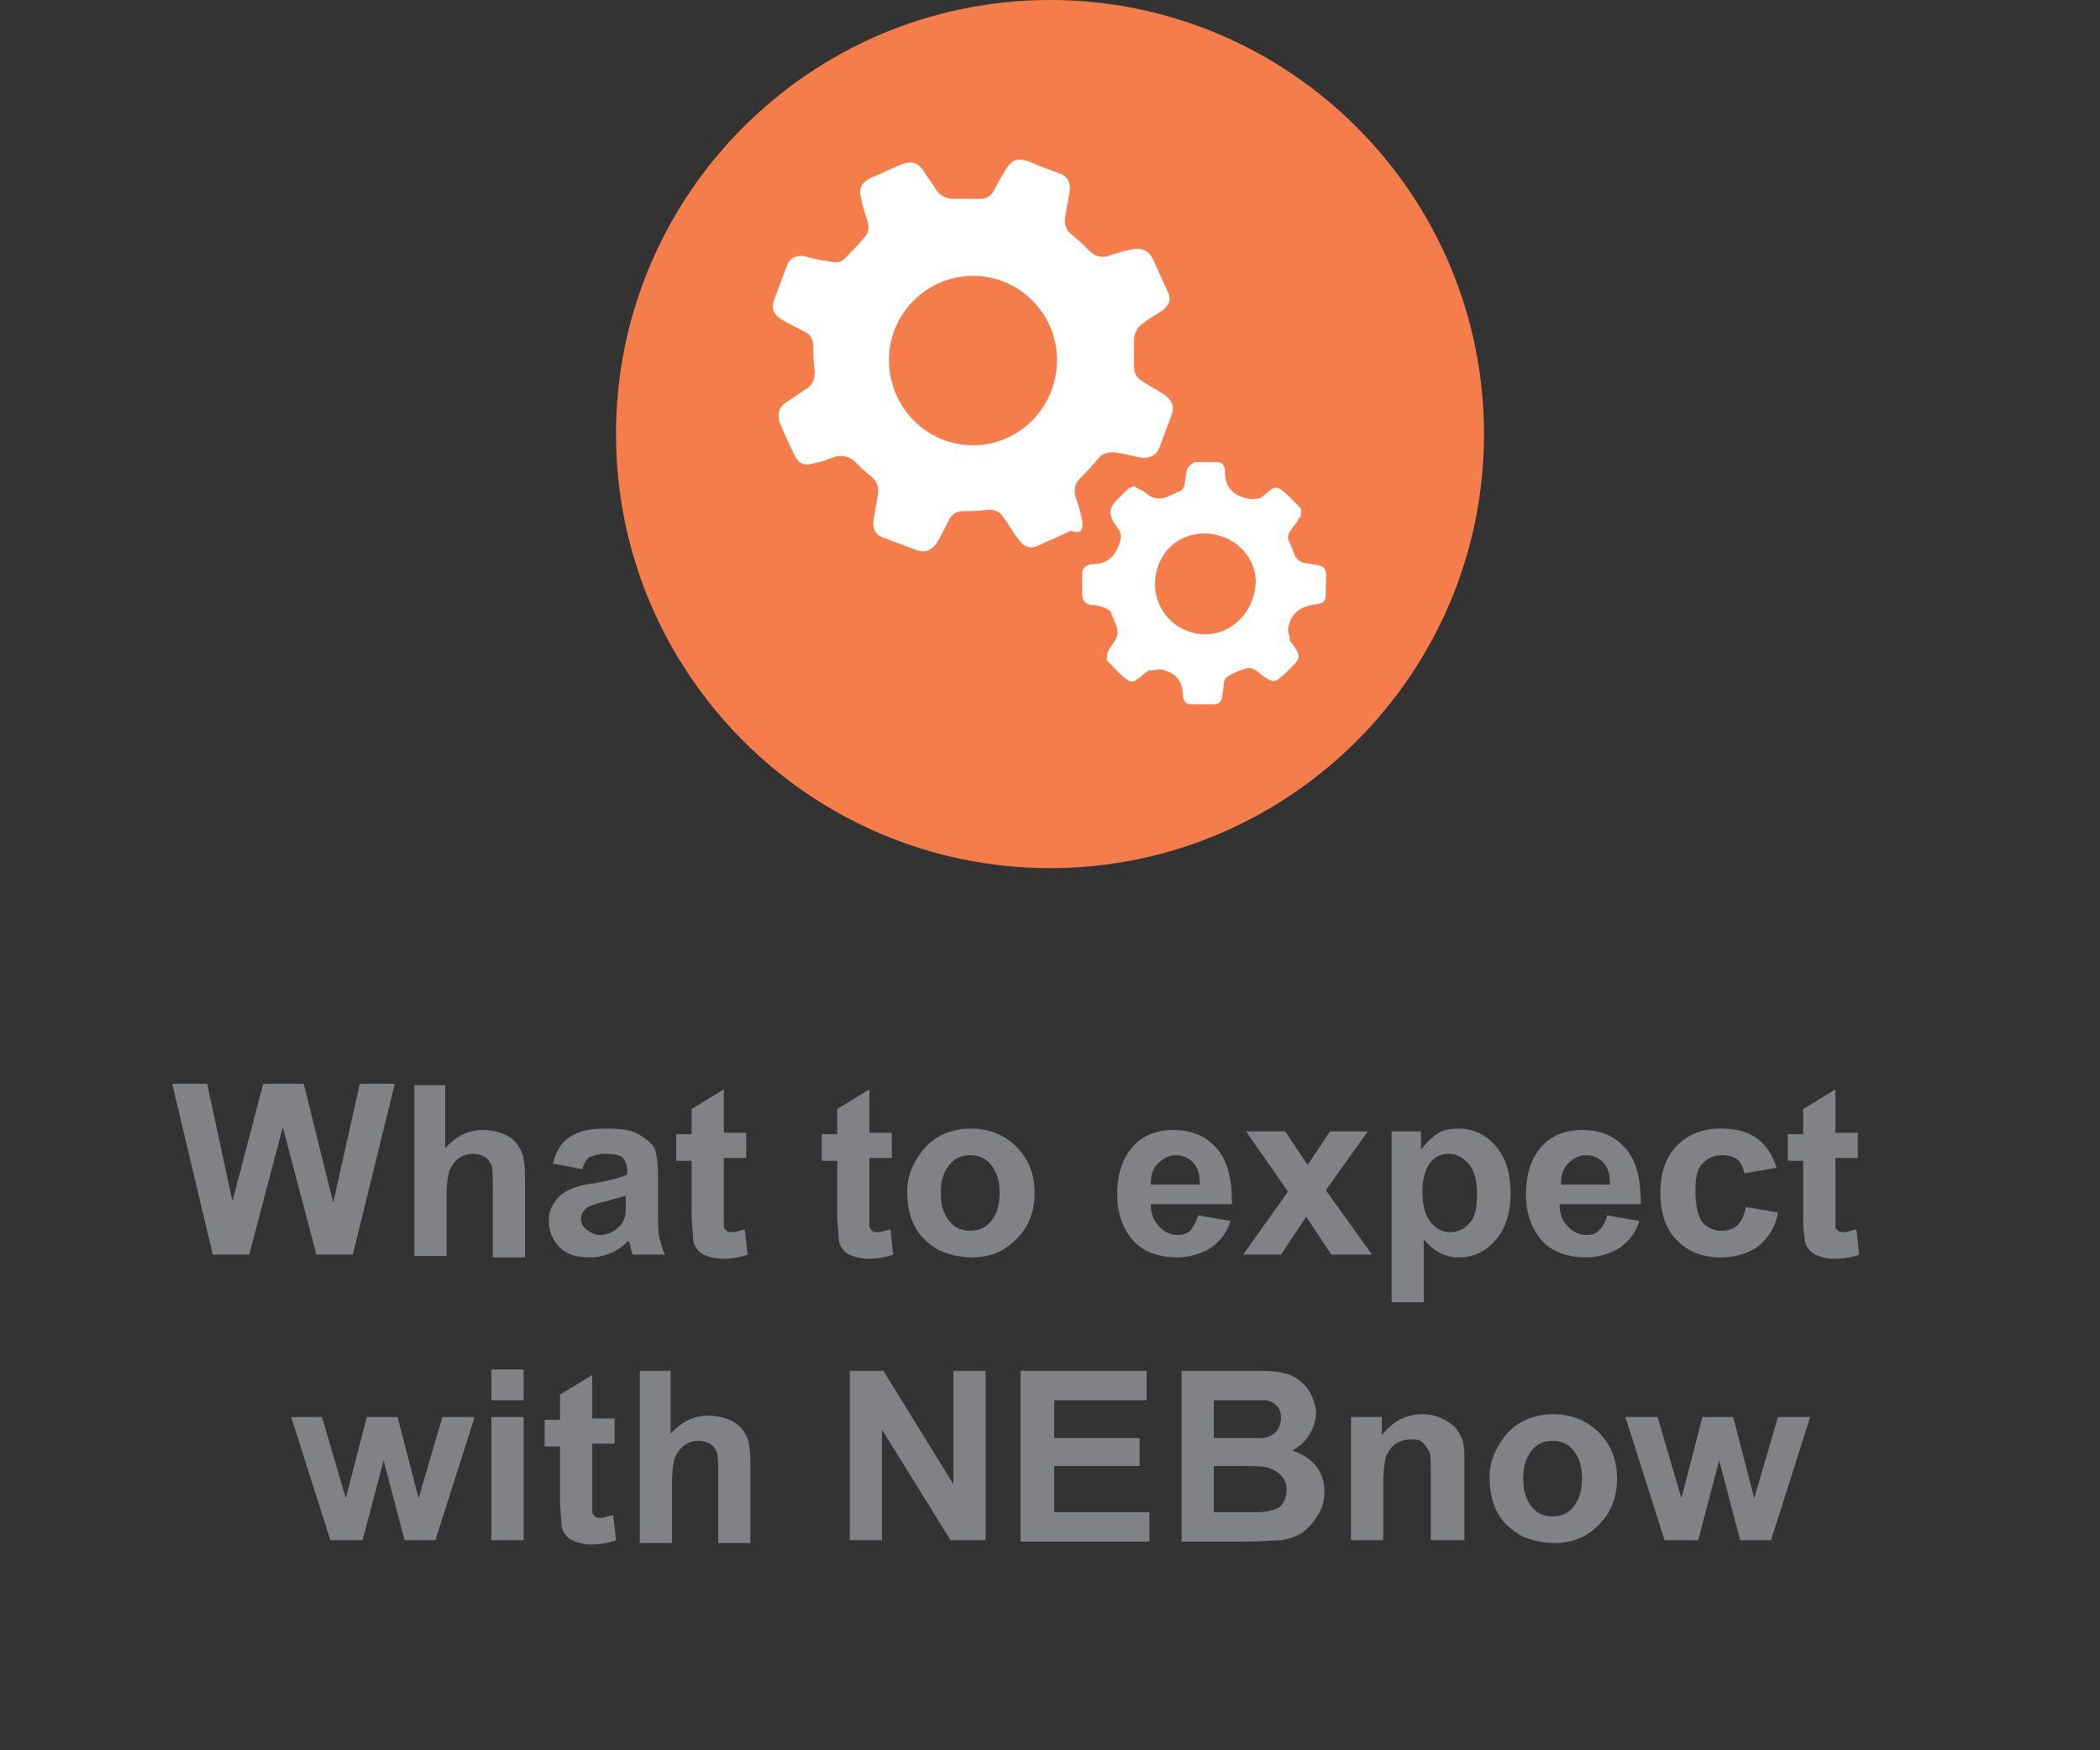 <?xml version="1.0" encoding="utf-8"?>
<!-- Generator: Adobe Illustrator 25.0.0, SVG Export Plug-In . SVG Version: 6.00 Build 0)  -->
<svg version="1.1" id="Layer_1" xmlns="http://www.w3.org/2000/svg" xmlns:xlink="http://www.w3.org/1999/xlink" x="0px" y="0px"
	 viewBox="0 0 150 125" style="enable-background:new 0 0 150 125;" xml:space="preserve">
<rect x="0" y="0" width="150" height="125" fill="#333333" stroke="none"/>
<style type="text/css">
	.st0{fill:#808285;}
	.st1{fill:#F47D4B;}
	.st2{fill:#FFFFFF;}
</style>
<g>
	<g>
		<path class="st0" d="M15.2,89.6l-2.9-12.2h2.5l1.8,8.4l2.2-8.4h2.9l2.1,8.5l1.9-8.5h2.5l-3,12.2h-2.6l-2.4-9.1l-2.4,9.1H15.2z"/>
		<path class="st0" d="M31.8,77.5v4.5c0.8-0.9,1.7-1.3,2.7-1.3c0.5,0,1,0.1,1.5,0.3s0.8,0.5,1,0.8c0.2,0.3,0.4,0.7,0.4,1
			c0.1,0.4,0.1,1,0.1,1.8v5.2h-2.3V85c0-0.9,0-1.5-0.1-1.8c-0.1-0.2-0.2-0.4-0.5-0.6c-0.2-0.1-0.5-0.2-0.8-0.2c-0.4,0-0.7,0.1-1,0.3
			c-0.3,0.2-0.5,0.5-0.7,0.9c-0.1,0.4-0.2,0.9-0.2,1.7v4.4h-2.3V77.5H31.8z"/>
		<path class="st0" d="M41.6,83.5l-2.1-0.4c0.2-0.9,0.6-1.5,1.2-1.9s1.4-0.6,2.6-0.6c1,0,1.8,0.1,2.3,0.4s0.9,0.6,1.1,0.9
			C46.9,82.3,47,83,47,84l0,2.7c0,0.8,0,1.3,0.1,1.7c0.1,0.4,0.2,0.8,0.4,1.2h-2.3c-0.1-0.2-0.1-0.4-0.2-0.7c0-0.1-0.1-0.2-0.1-0.3
			c-0.4,0.4-0.8,0.7-1.3,0.9c-0.5,0.2-0.9,0.3-1.5,0.3c-0.9,0-1.6-0.2-2.1-0.7c-0.5-0.5-0.8-1.1-0.8-1.9c0-0.5,0.1-0.9,0.4-1.3
			c0.2-0.4,0.6-0.7,1-0.9c0.4-0.2,1-0.4,1.9-0.5c1.1-0.2,1.8-0.4,2.3-0.6v-0.2c0-0.4-0.1-0.8-0.3-1c-0.2-0.2-0.6-0.3-1.3-0.3
			c-0.4,0-0.7,0.1-1,0.2S41.7,83.1,41.6,83.5z M44.7,85.4c-0.3,0.1-0.8,0.2-1.4,0.4c-0.6,0.1-1.1,0.3-1.3,0.4
			c-0.3,0.2-0.5,0.5-0.5,0.8c0,0.3,0.1,0.6,0.4,0.8c0.2,0.2,0.6,0.4,0.9,0.4c0.4,0,0.8-0.1,1.2-0.4c0.3-0.2,0.5-0.5,0.6-0.8
			c0.1-0.2,0.1-0.6,0.1-1.1V85.4z"/>
		<path class="st0" d="M53.3,80.8v1.9h-1.6v3.6c0,0.7,0,1.1,0,1.3c0,0.1,0.1,0.2,0.2,0.3c0.1,0.1,0.2,0.1,0.4,0.1
			c0.2,0,0.5-0.1,0.9-0.2l0.2,1.8c-0.5,0.2-1.2,0.3-1.8,0.3c-0.4,0-0.8-0.1-1.1-0.2c-0.3-0.1-0.6-0.3-0.7-0.5
			c-0.2-0.2-0.3-0.5-0.3-0.9c0-0.3-0.1-0.8-0.1-1.6v-3.8h-1.1v-1.9h1.1v-1.8l2.3-1.4v3.1H53.3z"/>
		<path class="st0" d="M63.7,80.8v1.9h-1.6v3.6c0,0.7,0,1.1,0,1.3c0,0.1,0.1,0.2,0.2,0.3c0.1,0.1,0.2,0.1,0.4,0.1
			c0.2,0,0.5-0.1,0.9-0.2l0.2,1.8c-0.5,0.2-1.2,0.3-1.8,0.3c-0.4,0-0.8-0.1-1.1-0.2c-0.3-0.1-0.6-0.3-0.7-0.5
			c-0.2-0.2-0.3-0.5-0.3-0.9c0-0.3-0.1-0.8-0.1-1.6v-3.8h-1.1v-1.9h1.1v-1.8l2.3-1.4v3.1H63.7z"/>
		<path class="st0" d="M64.8,85.1c0-0.8,0.2-1.5,0.6-2.2c0.4-0.7,0.9-1.3,1.6-1.7c0.7-0.4,1.5-0.6,2.3-0.6c1.3,0,2.4,0.4,3.3,1.3
			s1.3,2,1.3,3.3c0,1.3-0.4,2.4-1.3,3.3c-0.9,0.9-1.9,1.3-3.2,1.3c-0.8,0-1.6-0.2-2.3-0.5c-0.7-0.4-1.3-0.9-1.7-1.6
			C65,87,64.8,86.1,64.8,85.1z M67.2,85.2c0,0.9,0.2,1.5,0.6,2s0.9,0.7,1.5,0.7s1.1-0.2,1.5-0.7c0.4-0.5,0.6-1.1,0.6-2
			c0-0.9-0.2-1.5-0.6-2c-0.4-0.5-0.9-0.7-1.5-0.7s-1.1,0.2-1.5,0.7S67.2,84.3,67.2,85.2z"/>
		<path class="st0" d="M85.6,86.8l2.3,0.4c-0.3,0.9-0.8,1.5-1.4,1.9c-0.6,0.4-1.5,0.7-2.4,0.7c-1.5,0-2.7-0.5-3.4-1.5
			c-0.6-0.8-0.9-1.8-0.9-3c0-1.5,0.4-2.6,1.1-3.4s1.7-1.2,2.9-1.2c1.3,0,2.3,0.4,3.1,1.3c0.8,0.9,1.1,2.2,1.1,4h-5.8
			c0,0.7,0.2,1.2,0.6,1.6c0.4,0.4,0.8,0.6,1.3,0.6c0.4,0,0.7-0.1,0.9-0.3S85.4,87.3,85.6,86.8z M85.7,84.5c0-0.7-0.2-1.2-0.5-1.5
			s-0.7-0.5-1.2-0.5c-0.5,0-0.9,0.2-1.3,0.6s-0.5,0.9-0.5,1.5H85.7z"/>
		<path class="st0" d="M88.8,89.6l3.2-4.5l-3-4.3h2.8l1.6,2.4l1.6-2.4h2.7l-3,4.2l3.3,4.6h-2.9l-1.8-2.7l-1.8,2.7H88.8z"/>
		<path class="st0" d="M99.3,80.8h2.2v1.3c0.3-0.4,0.7-0.8,1.1-1.1s1-0.4,1.6-0.4c1,0,1.9,0.4,2.6,1.2c0.7,0.8,1.1,1.9,1.1,3.4
			c0,1.5-0.4,2.6-1.1,3.4c-0.7,0.8-1.6,1.2-2.6,1.2c-0.5,0-0.9-0.1-1.3-0.3c-0.4-0.2-0.8-0.5-1.2-1V93h-2.3V80.8z M101.6,85.1
			c0,1,0.2,1.7,0.6,2.2c0.4,0.5,0.9,0.7,1.4,0.7c0.5,0,1-0.2,1.4-0.7c0.4-0.4,0.5-1.1,0.5-2.1c0-0.9-0.2-1.6-0.6-2.1
			c-0.4-0.4-0.8-0.7-1.4-0.7c-0.6,0-1,0.2-1.4,0.7C101.8,83.6,101.6,84.2,101.6,85.1z"/>
		<path class="st0" d="M114.8,86.8l2.3,0.4c-0.3,0.9-0.8,1.5-1.4,1.9s-1.5,0.7-2.4,0.7c-1.5,0-2.7-0.5-3.4-1.5
			c-0.6-0.8-0.9-1.8-0.9-3c0-1.5,0.4-2.6,1.1-3.4s1.7-1.2,2.9-1.2c1.3,0,2.3,0.4,3.1,1.3c0.8,0.9,1.1,2.2,1.1,4h-5.8
			c0,0.7,0.2,1.2,0.6,1.6c0.4,0.4,0.8,0.6,1.3,0.6c0.4,0,0.7-0.1,0.9-0.3S114.7,87.3,114.8,86.8z M115,84.5c0-0.7-0.2-1.2-0.5-1.5
			s-0.7-0.5-1.2-0.5c-0.5,0-0.9,0.2-1.3,0.6s-0.5,0.9-0.5,1.5H115z"/>
		<path class="st0" d="M126.9,83.4l-2.3,0.4c-0.1-0.5-0.3-0.8-0.5-1c-0.3-0.2-0.6-0.3-1.1-0.3c-0.6,0-1,0.2-1.4,0.6s-0.5,1.1-0.5,2
			c0,1,0.2,1.8,0.5,2.2c0.4,0.4,0.8,0.6,1.4,0.6c0.4,0,0.8-0.1,1.1-0.4s0.5-0.7,0.6-1.3l2.3,0.4c-0.2,1.1-0.7,1.8-1.4,2.4
			c-0.7,0.5-1.6,0.8-2.7,0.8c-1.3,0-2.3-0.4-3.1-1.2c-0.8-0.8-1.2-1.9-1.2-3.4c0-1.5,0.4-2.6,1.2-3.4c0.8-0.8,1.8-1.2,3.1-1.2
			c1.1,0,1.9,0.2,2.6,0.7S126.6,82.5,126.9,83.4z"/>
		<path class="st0" d="M132.7,80.8v1.9h-1.6v3.6c0,0.7,0,1.1,0,1.3s0.1,0.2,0.2,0.3c0.1,0.1,0.2,0.1,0.4,0.1c0.2,0,0.5-0.1,0.9-0.2
			l0.2,1.8c-0.5,0.2-1.2,0.3-1.8,0.3c-0.4,0-0.8-0.1-1.1-0.2c-0.3-0.1-0.6-0.3-0.7-0.5c-0.2-0.2-0.3-0.5-0.3-0.9
			c-0.1-0.3-0.1-0.8-0.1-1.6v-3.8h-1.1v-1.9h1.1v-1.8l2.3-1.4v3.1H132.7z"/>
	</g>
	<g>
	</g>
	<g>
		<path class="st0" d="M23.6,110l-2.8-8.8H23l1.7,5.8l1.5-5.8h2.2l1.5,5.8l1.7-5.8h2.3l-2.8,8.8h-2.2l-1.5-5.7l-1.5,5.7H23.6z"/>
		<path class="st0" d="M35.1,100v-2.2h2.3v2.2H35.1z M35.1,110v-8.8h2.3v8.8H35.1z"/>
		<path class="st0" d="M43.9,101.2v1.9h-1.6v3.6c0,0.7,0,1.1,0,1.3c0,0.1,0.1,0.2,0.2,0.3c0.1,0.1,0.2,0.1,0.4,0.1
			c0.2,0,0.5-0.1,0.9-0.2l0.2,1.8c-0.5,0.2-1.2,0.3-1.8,0.3c-0.4,0-0.8-0.1-1.1-0.2c-0.3-0.1-0.6-0.3-0.7-0.5
			c-0.2-0.2-0.3-0.5-0.3-0.9c0-0.3-0.1-0.8-0.1-1.6v-3.8h-1.1v-1.9H40v-1.8l2.3-1.4v3.1H43.9z"/>
		<path class="st0" d="M47.9,97.9v4.5c0.8-0.9,1.7-1.3,2.7-1.3c0.5,0,1,0.1,1.5,0.3s0.8,0.5,1,0.8c0.2,0.3,0.4,0.7,0.4,1
			c0.1,0.4,0.1,1,0.1,1.8v5.2h-2.3v-4.7c0-0.9,0-1.5-0.1-1.8c-0.1-0.2-0.2-0.4-0.5-0.6c-0.2-0.1-0.5-0.2-0.8-0.2
			c-0.4,0-0.7,0.1-1,0.3c-0.3,0.2-0.5,0.5-0.7,0.9c-0.1,0.4-0.2,0.9-0.2,1.7v4.4h-2.3V97.9H47.9z"/>
		<path class="st0" d="M60.7,110V97.9h2.4l5,8.1v-8.1h2.3V110h-2.5l-4.9-7.9v7.9H60.7z"/>
		<path class="st0" d="M72.9,110V97.9h9v2.1h-6.6v2.7h6.1v2h-6.1v3.3h6.8v2.1H72.9z"/>
		<path class="st0" d="M84.3,97.9h4.9c1,0,1.7,0,2.2,0.1c0.5,0.1,0.9,0.2,1.3,0.5c0.4,0.3,0.7,0.6,0.9,1c0.2,0.4,0.4,0.9,0.4,1.4
			c0,0.6-0.2,1.1-0.5,1.6c-0.3,0.5-0.7,0.8-1.2,1.1c0.7,0.2,1.3,0.6,1.7,1.1s0.6,1.1,0.6,1.8c0,0.6-0.1,1.1-0.4,1.6
			c-0.3,0.5-0.6,0.9-1.1,1.3c-0.4,0.3-1,0.5-1.6,0.6c-0.4,0-1.4,0.1-3,0.1h-4.1V97.9z M86.7,99.9v2.8h1.6c1,0,1.6,0,1.8,0
			c0.4,0,0.8-0.2,1-0.4c0.2-0.2,0.4-0.6,0.4-1c0-0.4-0.1-0.7-0.3-0.9c-0.2-0.2-0.5-0.4-0.9-0.4c-0.2,0-0.9,0-2.1,0H86.7z
			 M86.7,104.7v3.3H89c0.9,0,1.4,0,1.7-0.1c0.4-0.1,0.7-0.2,0.9-0.5c0.2-0.3,0.3-0.6,0.3-1c0-0.4-0.1-0.7-0.3-0.9
			c-0.2-0.3-0.4-0.4-0.8-0.6s-1.1-0.2-2.2-0.2H86.7z"/>
		<path class="st0" d="M104.5,110h-2.3v-4.5c0-1,0-1.6-0.1-1.8s-0.3-0.5-0.5-0.7c-0.2-0.2-0.5-0.2-0.8-0.2c-0.4,0-0.8,0.1-1.1,0.3
			c-0.3,0.2-0.5,0.5-0.7,0.9c-0.1,0.4-0.2,1-0.2,2v4h-2.3v-8.8h2.2v1.3c0.8-1,1.7-1.5,2.9-1.5c0.5,0,1,0.1,1.4,0.3
			c0.4,0.2,0.7,0.4,1,0.7c0.2,0.3,0.4,0.6,0.5,1c0.1,0.4,0.1,0.9,0.1,1.6V110z"/>
		<path class="st0" d="M106.4,105.5c0-0.8,0.2-1.5,0.6-2.2c0.4-0.7,0.9-1.3,1.6-1.7c0.7-0.4,1.5-0.6,2.3-0.6c1.3,0,2.4,0.4,3.3,1.3
			c0.9,0.9,1.3,2,1.3,3.3c0,1.3-0.4,2.4-1.3,3.3c-0.9,0.9-1.9,1.3-3.2,1.3c-0.8,0-1.6-0.2-2.3-0.5c-0.7-0.4-1.3-0.9-1.7-1.6
			C106.6,107.4,106.4,106.5,106.4,105.5z M108.8,105.6c0,0.9,0.2,1.5,0.6,2s0.9,0.7,1.5,0.7c0.6,0,1.1-0.2,1.5-0.7
			c0.4-0.5,0.6-1.1,0.6-2c0-0.9-0.2-1.5-0.6-2c-0.4-0.5-0.9-0.7-1.5-0.7c-0.6,0-1.1,0.2-1.5,0.7S108.8,104.7,108.8,105.6z"/>
		<path class="st0" d="M118.9,110l-2.8-8.8h2.3l1.7,5.8l1.5-5.8h2.2l1.5,5.8l1.7-5.8h2.3l-2.8,8.8h-2.2l-1.5-5.7l-1.5,5.7H118.9z"/>
	</g>
</g>
<g>
	<path class="st1" d="M75,62c17.1,0,31-13.9,31-31S92.1,0,75,0S44,13.9,44,31S57.9,62,75,62"/>
	<path class="st2" d="M69.5,31.8c-3.3,0-6-2.7-6-6.1c0-3.3,2.7-6,6-6c3.3,0,6,2.7,6,6C75.5,29.1,72.8,31.8,69.5,31.8 M77.3,37.2
		c-0.1-0.6-0.3-1.2-0.5-1.8c-0.1-0.5,0-0.9,0.4-1.3c0.4-0.4,0.8-0.8,1.2-1.3c0.3-0.4,0.7-0.5,1.2-0.5c0.7,0.1,1.4,0.3,2,0.4
		c0.6,0,1-0.2,1.2-0.7c0.3-0.8,0.6-1.6,0.9-2.4c0.2-0.6,0-1-0.5-1.4c-0.5-0.3-1-0.6-1.5-0.9c-0.5-0.3-0.7-0.6-0.7-1.2s0-1.1,0-1.6
		c0-0.5,0.1-1,0.5-1.3c0.5-0.4,1-0.7,1.5-1c0.5-0.4,0.7-0.8,0.4-1.4c-0.4-0.8-0.7-1.6-1.1-2.4c-0.3-0.5-0.7-0.7-1.4-0.6
		c-0.6,0.1-1.2,0.3-1.8,0.5c-0.5,0.1-0.9,0-1.3-0.4s-0.8-0.8-1.2-1.1c-0.5-0.4-0.6-0.8-0.5-1.4c0.1-0.6,0.2-1.1,0.3-1.7
		c0.1-0.6-0.1-1.1-0.7-1.3c-0.8-0.3-1.6-0.6-2.3-0.9c-0.7-0.2-1.1-0.1-1.5,0.5c-0.3,0.5-0.6,1-0.9,1.6c-0.2,0.4-0.6,0.6-1,0.6
		c-0.6,0-1.2,0-1.9,0c-0.5,0-0.9-0.2-1.2-0.6c-0.3-0.5-0.7-1-1-1.5c-0.4-0.5-0.8-0.6-1.4-0.4c-0.8,0.3-1.5,0.7-2.3,1
		c-0.6,0.3-0.9,0.7-0.7,1.4c0.1,0.6,0.3,1.2,0.5,1.8c0.1,0.5,0,0.8-0.3,1.1c-0.4,0.5-0.8,0.9-1.2,1.3c-0.3,0.4-0.7,0.5-1.1,0.4
		c-0.6-0.1-1.3-0.2-1.9-0.4c-0.6-0.1-1.1,0.1-1.3,0.7c-0.3,0.8-0.6,1.6-0.9,2.4c-0.2,0.6-0.1,1,0.5,1.4c0.5,0.3,1.1,0.6,1.7,0.9
		c0.4,0.2,0.6,0.6,0.6,1.1c0,0.6,0,1.1,0.1,1.7c0,0.5-0.1,0.9-0.5,1.2c-0.5,0.3-1,0.7-1.5,1c-0.6,0.4-0.7,0.9-0.5,1.5
		c0.3,0.7,0.6,1.4,1,2.2c0.3,0.7,0.7,0.9,1.4,0.7c0.5-0.1,1.1-0.3,1.6-0.5c0.5-0.1,1,0,1.4,0.4c0.4,0.4,0.7,0.7,1.1,1
		c0.5,0.4,0.6,0.9,0.5,1.4c-0.1,0.5-0.2,1.1-0.3,1.7c-0.1,0.6,0.1,1.1,0.7,1.3c0.8,0.3,1.6,0.6,2.4,0.9c0.6,0.2,1,0,1.4-0.5
		c0.3-0.5,0.6-1.1,0.9-1.7c0.2-0.4,0.6-0.6,1-0.6c0.6,0,1.2,0,1.8-0.1c0.5,0,0.9,0.2,1.1,0.6c0.4,0.5,0.7,1.1,1.1,1.6
		s0.8,0.6,1.3,0.4c0.8-0.4,1.6-0.7,2.4-1.1C77.2,38.2,77.4,37.8,77.3,37.2"/>
	<path class="st2" d="M86.1,45.3c-2,0-3.6-1.6-3.6-3.6c0-2,1.5-3.6,3.5-3.6c2,0,3.7,1.5,3.7,3.5C89.6,43.7,88,45.3,86.1,45.3
		 M93.2,40.2c-0.3,0-0.6-0.3-0.7-0.5c-0.5-1.5-0.9-1.1,0.2-2.5c0-0.1,0.1-0.2,0.2-0.3c0-0.2,0.1-0.5,0-0.6c-0.5-0.5-1-1.1-1.5-1.4
		c-0.5-0.3-0.9,0.4-1.3,0.6c0,0-0.1,0.1-0.1,0.1c-0.3,0-0.6,0.1-0.9,0c-1-0.2-1.6-0.8-1.6-1.9c0,0,0-0.1,0-0.2
		c-0.1-0.4-0.3-0.5-0.6-0.5c-0.5,0-1,0-1.5,0c-0.2,0-0.5,0.3-0.6,0.5c-0.1,0.3-0.1,0.7-0.2,1.1c0,0.2-0.2,0.5-0.4,0.5
		c-0.4,0.2-0.8,0.4-1.2,0.5c-0.2,0-0.5,0-0.7-0.1c-0.3-0.1-0.5-0.4-0.8-0.5c-0.2-0.1-0.4-0.2-0.5-0.3c-0.1,0.1-0.3,0.1-0.4,0.2
		c-0.4,0.4-0.9,0.8-1.2,1.3c-0.1,0.2-0.1,0.5,0,0.8c0.1,0.3,0.3,0.5,0.5,0.8c0.2,0.3,0.2,0.6,0.1,0.9c-0.3,1-0.9,1.6-2,1.6
		c0,0,0,0-0.1,0c-0.4,0.1-0.6,0.3-0.6,0.7v1.4c0,0.5,0.2,0.7,0.6,0.8c0.4,0,0.7,0.1,1,0.2c0.2,0.1,0.5,0.2,0.5,0.5
		c0.6,1.3,0.6,1.4-0.2,2.5c0,0.1-0.1,0.2-0.1,0.3c0,0.2-0.1,0.4,0,0.5c0.5,0.5,1,1.1,1.5,1.4c0.5,0.3,0.9-0.4,1.3-0.6
		c0,0,0.1-0.1,0.1-0.1c0.3,0,0.6-0.1,0.9-0.1c1,0.2,1.6,0.8,1.6,1.9c0,0,0,0.1,0,0.1c0.1,0.4,0.3,0.5,0.6,0.5h1.6
		c0.4,0,0.5-0.2,0.6-0.5c0-0.3,0.1-0.5,0.1-0.8c0-0.3,0.1-0.6,0.3-0.7c0.5-0.3,1-0.5,1.5-0.6c0.3,0,0.7,0.3,0.9,0.5
		c0.9,0.6,0.9,0.6,1.7-0.1l0.1-0.1c1-1,1.2-1,0.2-2.3C92.2,45.5,92,45.2,92,45c0.1-1,0.7-1.6,1.7-1.8c1-0.1,1-0.2,1-1.2
		C94.8,40.2,94.7,40.5,93.2,40.2"/>
</g>
</svg>

